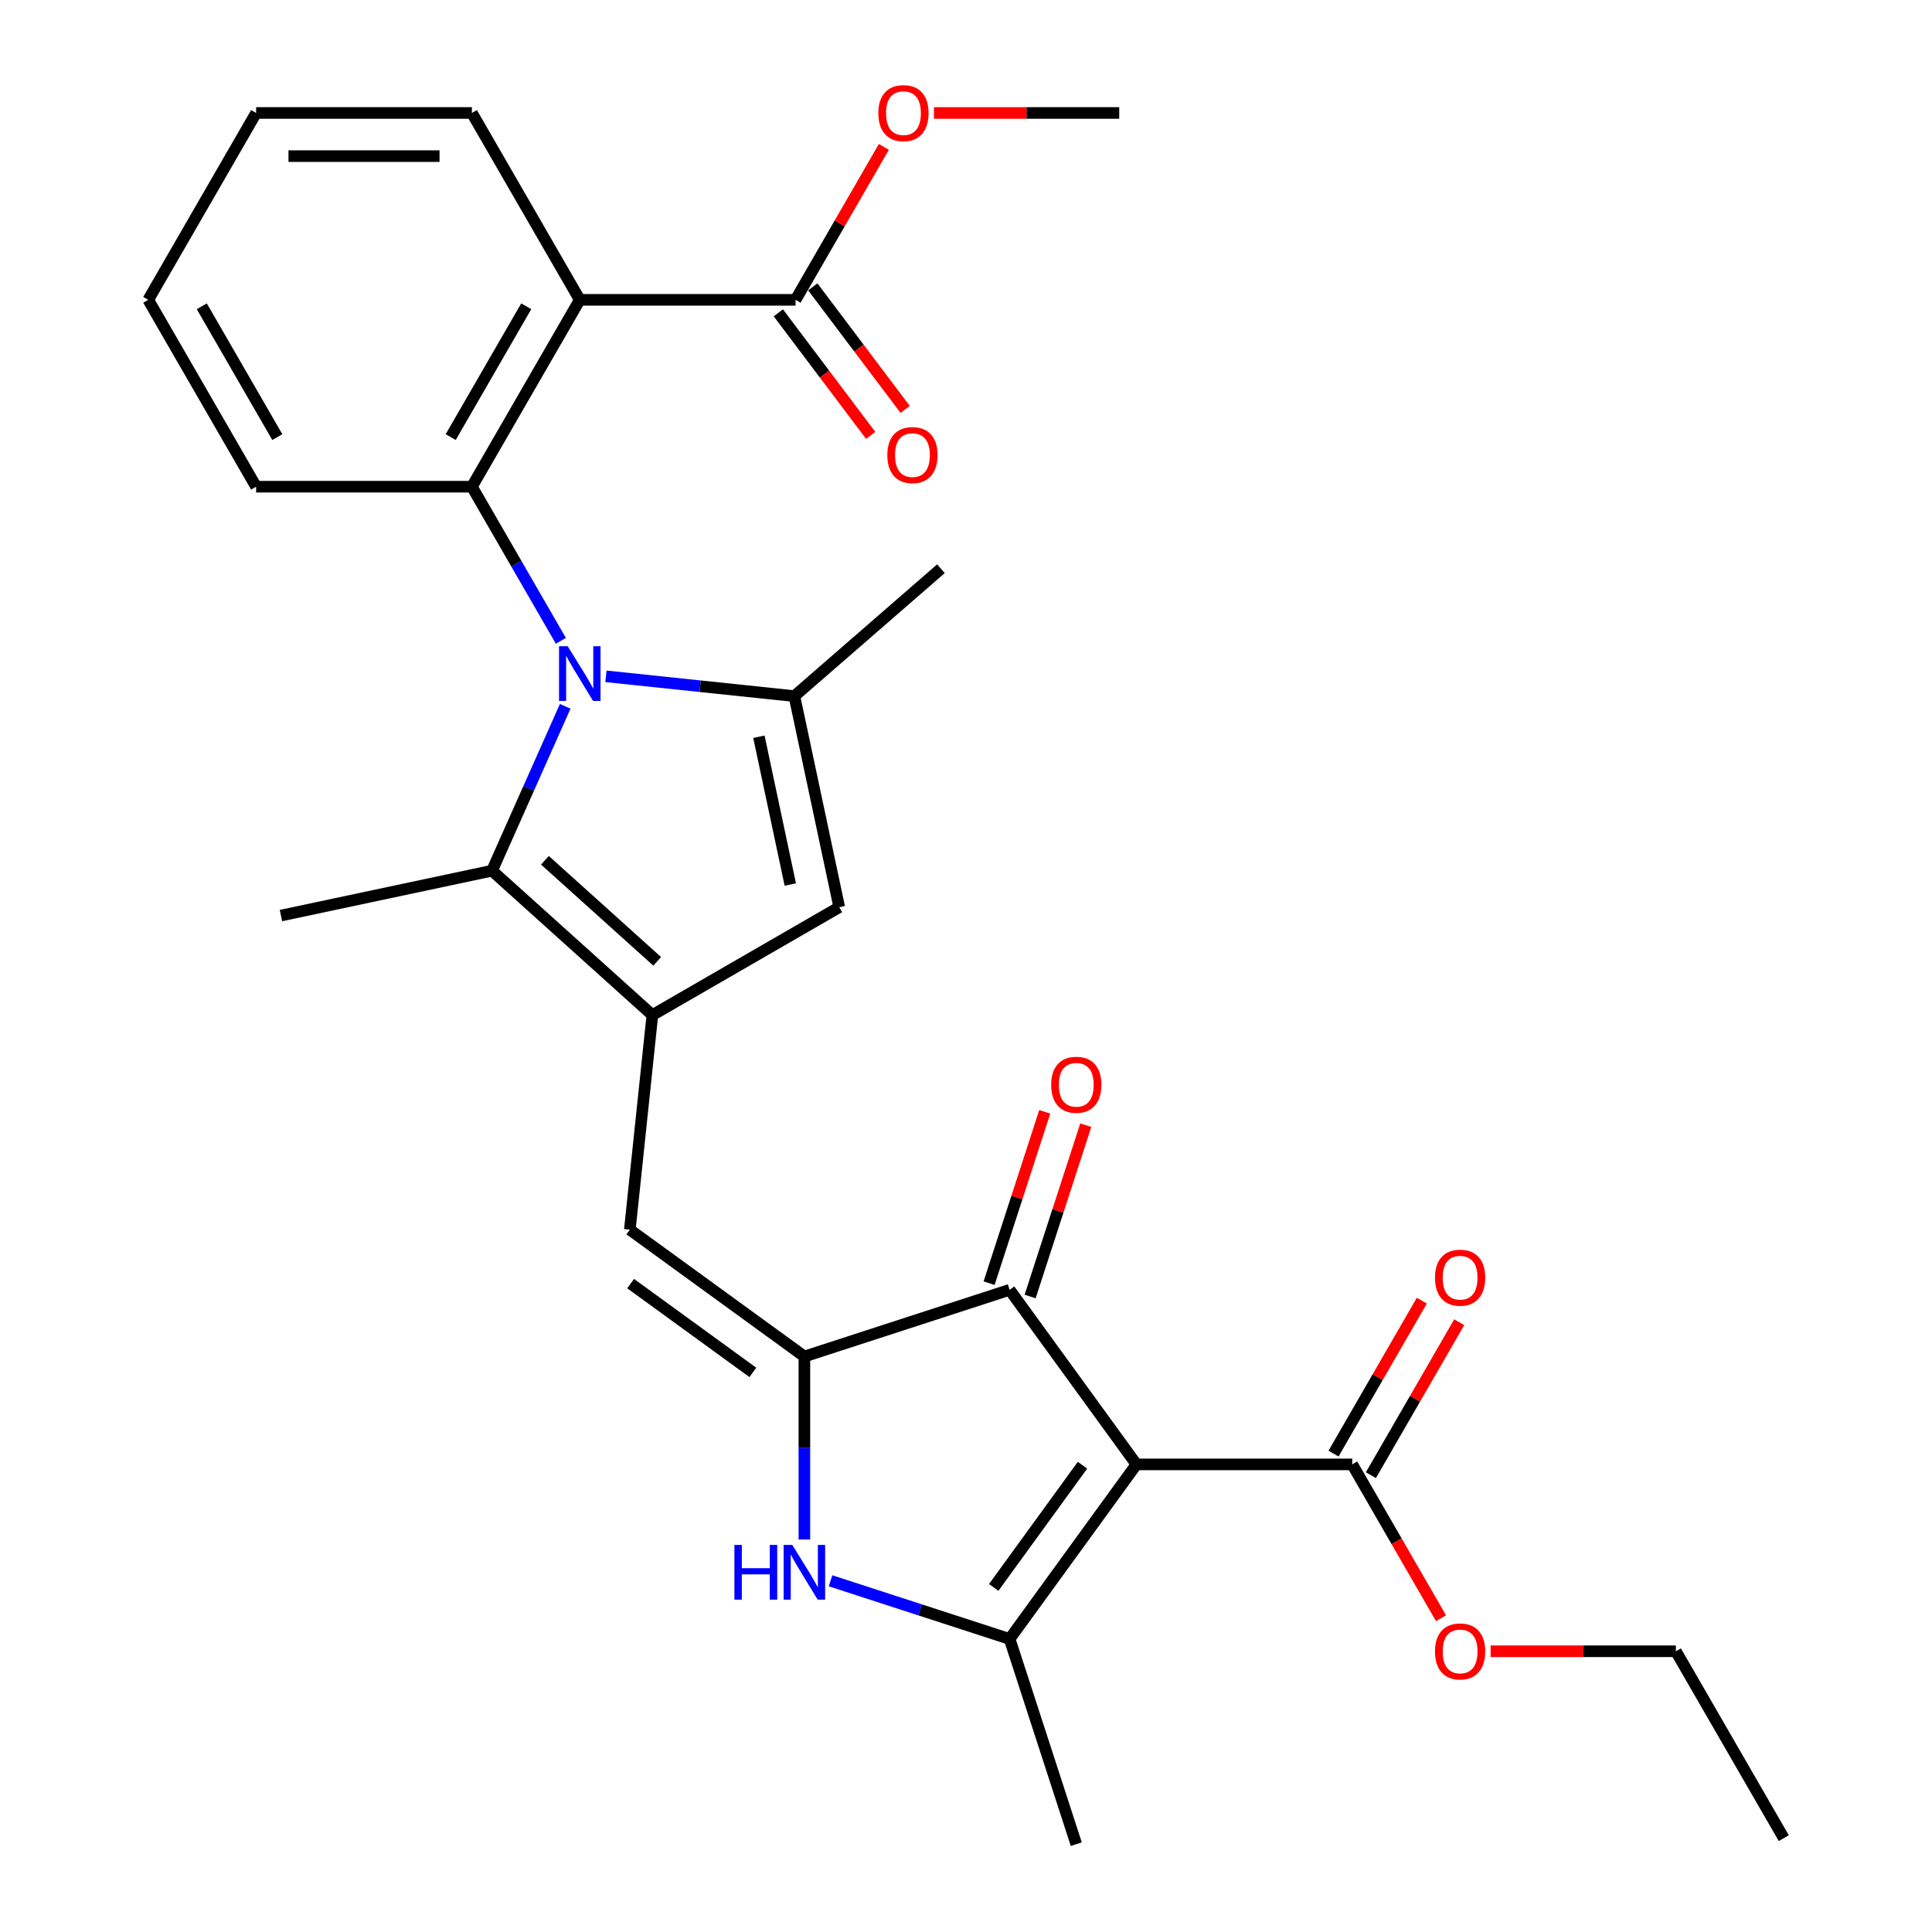 <?xml version='1.0' encoding='iso-8859-1'?>
<svg version='1.1' baseProfile='full'
              xmlns='http://www.w3.org/2000/svg'
                      xmlns:rdkit='http://www.rdkit.org/xml'
                      xmlns:xlink='http://www.w3.org/1999/xlink'
                  xml:space='preserve'
width='1000px' height='1000px' viewBox='0 0 1000 1000'>
<!-- END OF HEADER -->
<rect style='opacity:1.0;fill:#FFFFFF;stroke:none' width='1000' height='1000' x='0' y='0'> </rect>
<path class='bond-4' d='M 313.628,350.062 L 362.399,355.188' style='fill:none;fill-rule:evenodd;stroke:#0000FF;stroke-width:6px;stroke-linecap:butt;stroke-linejoin:miter;stroke-opacity:1' />
<path class='bond-4' d='M 362.399,355.188 L 411.17,360.314' style='fill:none;fill-rule:evenodd;stroke:#000000;stroke-width:6px;stroke-linecap:butt;stroke-linejoin:miter;stroke-opacity:1' />
<path class='bond-5' d='M 290.308,331.688 L 267.281,291.802' style='fill:none;fill-rule:evenodd;stroke:#0000FF;stroke-width:6px;stroke-linecap:butt;stroke-linejoin:miter;stroke-opacity:1' />
<path class='bond-5' d='M 267.281,291.802 L 244.253,251.917' style='fill:none;fill-rule:evenodd;stroke:#000000;stroke-width:6px;stroke-linecap:butt;stroke-linejoin:miter;stroke-opacity:1' />
<path class='bond-7' d='M 292.548,365.592 L 273.609,408.131' style='fill:none;fill-rule:evenodd;stroke:#0000FF;stroke-width:6px;stroke-linecap:butt;stroke-linejoin:miter;stroke-opacity:1' />
<path class='bond-7' d='M 273.609,408.131 L 254.669,450.671' style='fill:none;fill-rule:evenodd;stroke:#000000;stroke-width:6px;stroke-linecap:butt;stroke-linejoin:miter;stroke-opacity:1' />
<path class='bond-0' d='M 588.218,757.969 L 522.57,667.613' style='fill:none;fill-rule:evenodd;stroke:#000000;stroke-width:6px;stroke-linecap:butt;stroke-linejoin:miter;stroke-opacity:1' />
<path class='bond-12' d='M 588.218,757.969 L 699.904,757.969' style='fill:none;fill-rule:evenodd;stroke:#000000;stroke-width:6px;stroke-linecap:butt;stroke-linejoin:miter;stroke-opacity:1' />
<path class='bond-31' d='M 588.218,757.969 L 522.57,848.325' style='fill:none;fill-rule:evenodd;stroke:#000000;stroke-width:6px;stroke-linecap:butt;stroke-linejoin:miter;stroke-opacity:1' />
<path class='bond-31' d='M 560.299,758.393 L 514.346,821.642' style='fill:none;fill-rule:evenodd;stroke:#000000;stroke-width:6px;stroke-linecap:butt;stroke-linejoin:miter;stroke-opacity:1' />
<path class='bond-1' d='M 416.35,702.126 L 325.994,636.478' style='fill:none;fill-rule:evenodd;stroke:#000000;stroke-width:6px;stroke-linecap:butt;stroke-linejoin:miter;stroke-opacity:1' />
<path class='bond-1' d='M 389.667,710.35 L 326.418,664.397' style='fill:none;fill-rule:evenodd;stroke:#000000;stroke-width:6px;stroke-linecap:butt;stroke-linejoin:miter;stroke-opacity:1' />
<path class='bond-6' d='M 416.35,702.126 L 416.35,749.493' style='fill:none;fill-rule:evenodd;stroke:#000000;stroke-width:6px;stroke-linecap:butt;stroke-linejoin:miter;stroke-opacity:1' />
<path class='bond-6' d='M 416.35,749.493 L 416.35,796.86' style='fill:none;fill-rule:evenodd;stroke:#0000FF;stroke-width:6px;stroke-linecap:butt;stroke-linejoin:miter;stroke-opacity:1' />
<path class='bond-8' d='M 416.35,702.126 L 522.57,667.613' style='fill:none;fill-rule:evenodd;stroke:#000000;stroke-width:6px;stroke-linecap:butt;stroke-linejoin:miter;stroke-opacity:1' />
<path class='bond-2' d='M 337.668,525.404 L 254.669,450.671' style='fill:none;fill-rule:evenodd;stroke:#000000;stroke-width:6px;stroke-linecap:butt;stroke-linejoin:miter;stroke-opacity:1' />
<path class='bond-2' d='M 340.165,497.594 L 282.065,445.281' style='fill:none;fill-rule:evenodd;stroke:#000000;stroke-width:6px;stroke-linecap:butt;stroke-linejoin:miter;stroke-opacity:1' />
<path class='bond-10' d='M 337.668,525.404 L 325.994,636.478' style='fill:none;fill-rule:evenodd;stroke:#000000;stroke-width:6px;stroke-linecap:butt;stroke-linejoin:miter;stroke-opacity:1' />
<path class='bond-29' d='M 337.668,525.404 L 434.391,469.56' style='fill:none;fill-rule:evenodd;stroke:#000000;stroke-width:6px;stroke-linecap:butt;stroke-linejoin:miter;stroke-opacity:1' />
<path class='bond-3' d='M 522.57,848.325 L 476.226,833.267' style='fill:none;fill-rule:evenodd;stroke:#000000;stroke-width:6px;stroke-linecap:butt;stroke-linejoin:miter;stroke-opacity:1' />
<path class='bond-3' d='M 476.226,833.267 L 429.882,818.209' style='fill:none;fill-rule:evenodd;stroke:#0000FF;stroke-width:6px;stroke-linecap:butt;stroke-linejoin:miter;stroke-opacity:1' />
<path class='bond-19' d='M 522.57,848.325 L 557.083,954.545' style='fill:none;fill-rule:evenodd;stroke:#000000;stroke-width:6px;stroke-linecap:butt;stroke-linejoin:miter;stroke-opacity:1' />
<path class='bond-11' d='M 411.17,360.314 L 434.391,469.56' style='fill:none;fill-rule:evenodd;stroke:#000000;stroke-width:6px;stroke-linecap:butt;stroke-linejoin:miter;stroke-opacity:1' />
<path class='bond-11' d='M 392.804,381.346 L 409.059,457.818' style='fill:none;fill-rule:evenodd;stroke:#000000;stroke-width:6px;stroke-linecap:butt;stroke-linejoin:miter;stroke-opacity:1' />
<path class='bond-20' d='M 411.17,360.314 L 487.034,294.371' style='fill:none;fill-rule:evenodd;stroke:#000000;stroke-width:6px;stroke-linecap:butt;stroke-linejoin:miter;stroke-opacity:1' />
<path class='bond-9' d='M 244.253,251.917 L 300.096,155.193' style='fill:none;fill-rule:evenodd;stroke:#000000;stroke-width:6px;stroke-linecap:butt;stroke-linejoin:miter;stroke-opacity:1' />
<path class='bond-9' d='M 233.284,226.24 L 272.375,158.533' style='fill:none;fill-rule:evenodd;stroke:#000000;stroke-width:6px;stroke-linecap:butt;stroke-linejoin:miter;stroke-opacity:1' />
<path class='bond-21' d='M 244.253,251.917 L 132.566,251.917' style='fill:none;fill-rule:evenodd;stroke:#000000;stroke-width:6px;stroke-linecap:butt;stroke-linejoin:miter;stroke-opacity:1' />
<path class='bond-23' d='M 254.669,450.671 L 145.423,473.892' style='fill:none;fill-rule:evenodd;stroke:#000000;stroke-width:6px;stroke-linecap:butt;stroke-linejoin:miter;stroke-opacity:1' />
<path class='bond-14' d='M 533.192,671.064 L 547.597,626.73' style='fill:none;fill-rule:evenodd;stroke:#000000;stroke-width:6px;stroke-linecap:butt;stroke-linejoin:miter;stroke-opacity:1' />
<path class='bond-14' d='M 547.597,626.73 L 562.002,582.396' style='fill:none;fill-rule:evenodd;stroke:#FF0000;stroke-width:6px;stroke-linecap:butt;stroke-linejoin:miter;stroke-opacity:1' />
<path class='bond-14' d='M 511.948,664.162 L 526.353,619.828' style='fill:none;fill-rule:evenodd;stroke:#000000;stroke-width:6px;stroke-linecap:butt;stroke-linejoin:miter;stroke-opacity:1' />
<path class='bond-14' d='M 526.353,619.828 L 540.758,575.494' style='fill:none;fill-rule:evenodd;stroke:#FF0000;stroke-width:6px;stroke-linecap:butt;stroke-linejoin:miter;stroke-opacity:1' />
<path class='bond-13' d='M 300.096,155.193 L 411.782,155.193' style='fill:none;fill-rule:evenodd;stroke:#000000;stroke-width:6px;stroke-linecap:butt;stroke-linejoin:miter;stroke-opacity:1' />
<path class='bond-22' d='M 300.096,155.193 L 244.253,58.47' style='fill:none;fill-rule:evenodd;stroke:#000000;stroke-width:6px;stroke-linecap:butt;stroke-linejoin:miter;stroke-opacity:1' />
<path class='bond-15' d='M 709.577,763.553 L 732.431,723.968' style='fill:none;fill-rule:evenodd;stroke:#000000;stroke-width:6px;stroke-linecap:butt;stroke-linejoin:miter;stroke-opacity:1' />
<path class='bond-15' d='M 732.431,723.968 L 755.286,684.382' style='fill:none;fill-rule:evenodd;stroke:#FF0000;stroke-width:6px;stroke-linecap:butt;stroke-linejoin:miter;stroke-opacity:1' />
<path class='bond-15' d='M 690.232,752.385 L 713.087,712.799' style='fill:none;fill-rule:evenodd;stroke:#000000;stroke-width:6px;stroke-linecap:butt;stroke-linejoin:miter;stroke-opacity:1' />
<path class='bond-15' d='M 713.087,712.799 L 735.941,673.214' style='fill:none;fill-rule:evenodd;stroke:#FF0000;stroke-width:6px;stroke-linecap:butt;stroke-linejoin:miter;stroke-opacity:1' />
<path class='bond-17' d='M 699.904,757.969 L 722.886,797.775' style='fill:none;fill-rule:evenodd;stroke:#000000;stroke-width:6px;stroke-linecap:butt;stroke-linejoin:miter;stroke-opacity:1' />
<path class='bond-17' d='M 722.886,797.775 L 745.868,837.58' style='fill:none;fill-rule:evenodd;stroke:#FF0000;stroke-width:6px;stroke-linecap:butt;stroke-linejoin:miter;stroke-opacity:1' />
<path class='bond-16' d='M 402.863,161.915 L 426.768,193.636' style='fill:none;fill-rule:evenodd;stroke:#000000;stroke-width:6px;stroke-linecap:butt;stroke-linejoin:miter;stroke-opacity:1' />
<path class='bond-16' d='M 426.768,193.636 L 450.673,225.358' style='fill:none;fill-rule:evenodd;stroke:#FF0000;stroke-width:6px;stroke-linecap:butt;stroke-linejoin:miter;stroke-opacity:1' />
<path class='bond-16' d='M 420.702,148.472 L 444.607,180.193' style='fill:none;fill-rule:evenodd;stroke:#000000;stroke-width:6px;stroke-linecap:butt;stroke-linejoin:miter;stroke-opacity:1' />
<path class='bond-16' d='M 444.607,180.193 L 468.512,211.914' style='fill:none;fill-rule:evenodd;stroke:#FF0000;stroke-width:6px;stroke-linecap:butt;stroke-linejoin:miter;stroke-opacity:1' />
<path class='bond-18' d='M 411.782,155.193 L 434.637,115.608' style='fill:none;fill-rule:evenodd;stroke:#000000;stroke-width:6px;stroke-linecap:butt;stroke-linejoin:miter;stroke-opacity:1' />
<path class='bond-18' d='M 434.637,115.608 L 457.492,76.022' style='fill:none;fill-rule:evenodd;stroke:#FF0000;stroke-width:6px;stroke-linecap:butt;stroke-linejoin:miter;stroke-opacity:1' />
<path class='bond-24' d='M 771.54,854.692 L 819.487,854.692' style='fill:none;fill-rule:evenodd;stroke:#FF0000;stroke-width:6px;stroke-linecap:butt;stroke-linejoin:miter;stroke-opacity:1' />
<path class='bond-24' d='M 819.487,854.692 L 867.434,854.692' style='fill:none;fill-rule:evenodd;stroke:#000000;stroke-width:6px;stroke-linecap:butt;stroke-linejoin:miter;stroke-opacity:1' />
<path class='bond-25' d='M 483.418,58.47 L 531.365,58.47' style='fill:none;fill-rule:evenodd;stroke:#FF0000;stroke-width:6px;stroke-linecap:butt;stroke-linejoin:miter;stroke-opacity:1' />
<path class='bond-25' d='M 531.365,58.47 L 579.312,58.47' style='fill:none;fill-rule:evenodd;stroke:#000000;stroke-width:6px;stroke-linecap:butt;stroke-linejoin:miter;stroke-opacity:1' />
<path class='bond-27' d='M 132.566,251.917 L 76.723,155.193' style='fill:none;fill-rule:evenodd;stroke:#000000;stroke-width:6px;stroke-linecap:butt;stroke-linejoin:miter;stroke-opacity:1' />
<path class='bond-27' d='M 143.534,226.24 L 104.444,158.533' style='fill:none;fill-rule:evenodd;stroke:#000000;stroke-width:6px;stroke-linecap:butt;stroke-linejoin:miter;stroke-opacity:1' />
<path class='bond-30' d='M 244.253,58.47 L 132.566,58.47' style='fill:none;fill-rule:evenodd;stroke:#000000;stroke-width:6px;stroke-linecap:butt;stroke-linejoin:miter;stroke-opacity:1' />
<path class='bond-30' d='M 227.5,80.807 L 149.319,80.807' style='fill:none;fill-rule:evenodd;stroke:#000000;stroke-width:6px;stroke-linecap:butt;stroke-linejoin:miter;stroke-opacity:1' />
<path class='bond-28' d='M 867.434,854.692 L 923.277,951.416' style='fill:none;fill-rule:evenodd;stroke:#000000;stroke-width:6px;stroke-linecap:butt;stroke-linejoin:miter;stroke-opacity:1' />
<path class='bond-26' d='M 132.566,58.47 L 76.723,155.193' style='fill:none;fill-rule:evenodd;stroke:#000000;stroke-width:6px;stroke-linecap:butt;stroke-linejoin:miter;stroke-opacity:1' />
<path  class='atom-0' d='M 293.836 334.48
L 303.116 349.48
Q 304.036 350.96, 305.516 353.64
Q 306.996 356.32, 307.076 356.48
L 307.076 334.48
L 310.836 334.48
L 310.836 362.8
L 306.956 362.8
L 296.996 346.4
Q 295.836 344.48, 294.596 342.28
Q 293.396 340.08, 293.036 339.4
L 293.036 362.8
L 289.356 362.8
L 289.356 334.48
L 293.836 334.48
' fill='#0000FF'/>
<path  class='atom-7' d='M 380.13 799.652
L 383.97 799.652
L 383.97 811.692
L 398.45 811.692
L 398.45 799.652
L 402.29 799.652
L 402.29 827.972
L 398.45 827.972
L 398.45 814.892
L 383.97 814.892
L 383.97 827.972
L 380.13 827.972
L 380.13 799.652
' fill='#0000FF'/>
<path  class='atom-7' d='M 410.09 799.652
L 419.37 814.652
Q 420.29 816.132, 421.77 818.812
Q 423.25 821.492, 423.33 821.652
L 423.33 799.652
L 427.09 799.652
L 427.09 827.972
L 423.21 827.972
L 413.25 811.572
Q 412.09 809.652, 410.85 807.452
Q 409.65 805.252, 409.29 804.572
L 409.29 827.972
L 405.61 827.972
L 405.61 799.652
L 410.09 799.652
' fill='#0000FF'/>
<path  class='atom-15' d='M 544.083 561.473
Q 544.083 554.673, 547.443 550.873
Q 550.803 547.073, 557.083 547.073
Q 563.363 547.073, 566.723 550.873
Q 570.083 554.673, 570.083 561.473
Q 570.083 568.353, 566.683 572.273
Q 563.283 576.153, 557.083 576.153
Q 550.843 576.153, 547.443 572.273
Q 544.083 568.393, 544.083 561.473
M 557.083 572.953
Q 561.403 572.953, 563.723 570.073
Q 566.083 567.153, 566.083 561.473
Q 566.083 555.913, 563.723 553.113
Q 561.403 550.273, 557.083 550.273
Q 552.763 550.273, 550.403 553.073
Q 548.083 555.873, 548.083 561.473
Q 548.083 567.193, 550.403 570.073
Q 552.763 572.953, 557.083 572.953
' fill='#FF0000'/>
<path  class='atom-16' d='M 742.747 661.326
Q 742.747 654.526, 746.107 650.726
Q 749.467 646.926, 755.747 646.926
Q 762.027 646.926, 765.387 650.726
Q 768.747 654.526, 768.747 661.326
Q 768.747 668.206, 765.347 672.126
Q 761.947 676.006, 755.747 676.006
Q 749.507 676.006, 746.107 672.126
Q 742.747 668.246, 742.747 661.326
M 755.747 672.806
Q 760.067 672.806, 762.387 669.926
Q 764.747 667.006, 764.747 661.326
Q 764.747 655.766, 762.387 652.966
Q 760.067 650.126, 755.747 650.126
Q 751.427 650.126, 749.067 652.926
Q 746.747 655.726, 746.747 661.326
Q 746.747 667.046, 749.067 669.926
Q 751.427 672.806, 755.747 672.806
' fill='#FF0000'/>
<path  class='atom-17' d='M 459.278 235.549
Q 459.278 228.749, 462.638 224.949
Q 465.998 221.149, 472.278 221.149
Q 478.558 221.149, 481.918 224.949
Q 485.278 228.749, 485.278 235.549
Q 485.278 242.429, 481.878 246.349
Q 478.478 250.229, 472.278 250.229
Q 466.038 250.229, 462.638 246.349
Q 459.278 242.469, 459.278 235.549
M 472.278 247.029
Q 476.598 247.029, 478.918 244.149
Q 481.278 241.229, 481.278 235.549
Q 481.278 229.989, 478.918 227.189
Q 476.598 224.349, 472.278 224.349
Q 467.958 224.349, 465.598 227.149
Q 463.278 229.949, 463.278 235.549
Q 463.278 241.269, 465.598 244.149
Q 467.958 247.029, 472.278 247.029
' fill='#FF0000'/>
<path  class='atom-18' d='M 742.747 854.772
Q 742.747 847.972, 746.107 844.172
Q 749.467 840.372, 755.747 840.372
Q 762.027 840.372, 765.387 844.172
Q 768.747 847.972, 768.747 854.772
Q 768.747 861.652, 765.347 865.572
Q 761.947 869.452, 755.747 869.452
Q 749.507 869.452, 746.107 865.572
Q 742.747 861.692, 742.747 854.772
M 755.747 866.252
Q 760.067 866.252, 762.387 863.372
Q 764.747 860.452, 764.747 854.772
Q 764.747 849.212, 762.387 846.412
Q 760.067 843.572, 755.747 843.572
Q 751.427 843.572, 749.067 846.372
Q 746.747 849.172, 746.747 854.772
Q 746.747 860.492, 749.067 863.372
Q 751.427 866.252, 755.747 866.252
' fill='#FF0000'/>
<path  class='atom-19' d='M 454.626 58.55
Q 454.626 51.75, 457.986 47.95
Q 461.346 44.15, 467.626 44.15
Q 473.906 44.15, 477.266 47.95
Q 480.626 51.75, 480.626 58.55
Q 480.626 65.43, 477.226 69.35
Q 473.826 73.23, 467.626 73.23
Q 461.386 73.23, 457.986 69.35
Q 454.626 65.47, 454.626 58.55
M 467.626 70.03
Q 471.946 70.03, 474.266 67.15
Q 476.626 64.23, 476.626 58.55
Q 476.626 52.99, 474.266 50.19
Q 471.946 47.35, 467.626 47.35
Q 463.306 47.35, 460.946 50.15
Q 458.626 52.95, 458.626 58.55
Q 458.626 64.27, 460.946 67.15
Q 463.306 70.03, 467.626 70.03
' fill='#FF0000'/>
</svg>
